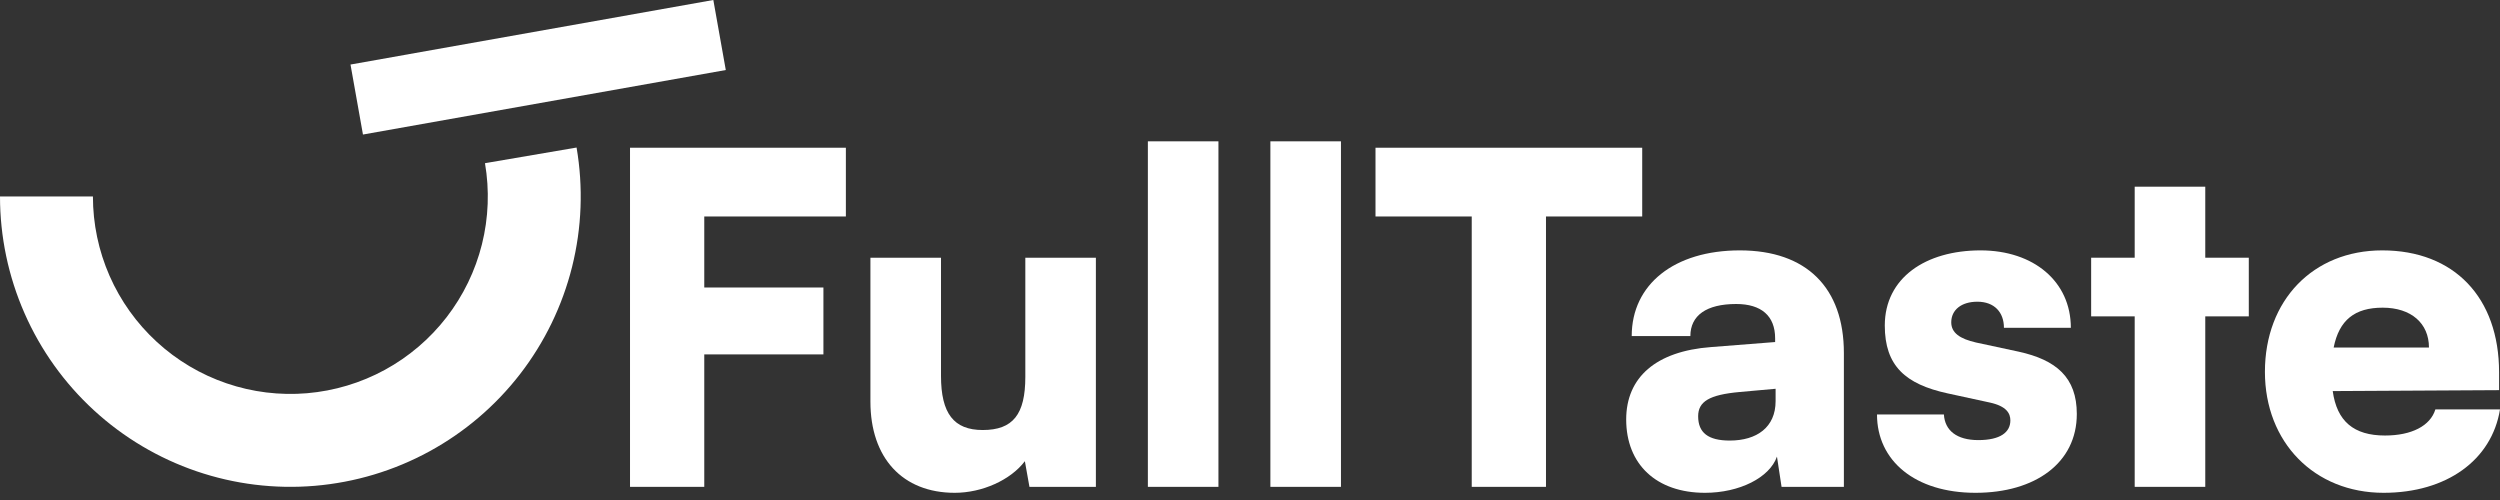 <svg width="130" height="26" viewBox="0 0 130 26" fill="none" xmlns="http://www.w3.org/2000/svg">
<rect x="0" y="0" width="130" height="26" fill="#333333" stroke="none"/>
<path d="M18.226 3.356L37.093 0L37.741 3.641L18.874 6.996L18.226 3.356Z" fill="white"/>
<path d="M0 10.217C-1.82753e-07 12.308 0.434 14.375 1.275 16.289C2.115 18.203 3.344 19.922 4.884 21.336C6.423 22.75 8.24 23.83 10.218 24.505C12.196 25.181 14.293 25.439 16.376 25.262C18.459 25.085 20.483 24.478 22.319 23.478C24.154 22.479 25.763 21.108 27.042 19.455C28.321 17.801 29.242 15.9 29.749 13.872C30.255 11.844 30.334 9.732 29.982 7.672L25.219 8.486C25.459 9.888 25.405 11.323 25.061 12.703C24.716 14.082 24.09 15.374 23.22 16.499C22.35 17.623 21.257 18.555 20.008 19.235C18.76 19.914 17.384 20.327 15.967 20.448C14.551 20.568 13.125 20.393 11.78 19.933C10.435 19.474 9.199 18.74 8.153 17.778C7.106 16.816 6.27 15.648 5.698 14.346C5.127 13.045 4.832 11.639 4.832 10.217L0 10.217Z" fill="white"/>
<path d="M42.818 18.429H36.622V25.316H32.761V7.682H43.985V11.257H36.622V14.95H42.818V18.429Z" fill="white"/>
<path d="M53.317 13.401H56.986V25.316H53.531L53.293 23.982C52.554 24.959 51.077 25.626 49.647 25.626C46.931 25.626 45.262 23.815 45.262 20.884V13.401H48.932V19.549C48.932 21.503 49.599 22.361 51.101 22.361C52.673 22.361 53.317 21.551 53.317 19.597V13.401Z" fill="white"/>
<path d="M63.359 25.316H59.689V7.349H63.359V25.316Z" fill="white"/>
<path d="M69.73 25.316H66.06V7.349H69.73V25.316Z" fill="white"/>
<path d="M71.526 11.257V7.682H85.395V11.257H80.391V25.316H76.53V11.257H71.526Z" fill="white"/>
<path d="M88.661 25.626C86.135 25.626 84.562 24.148 84.562 21.813C84.562 19.621 86.112 18.262 88.971 18.048L92.307 17.786V17.595C92.307 16.428 91.592 15.808 90.282 15.808C88.733 15.808 87.899 16.404 87.899 17.476H84.849C84.849 14.784 87.065 13.02 90.472 13.02C93.927 13.02 95.882 14.95 95.882 18.358V25.316H92.641L92.402 23.743C92.021 24.839 90.448 25.626 88.661 25.626ZM89.948 22.909C91.354 22.909 92.331 22.218 92.331 20.86V20.216L90.472 20.383C88.876 20.526 88.304 20.884 88.304 21.646C88.304 22.504 88.828 22.909 89.948 22.909Z" fill="white"/>
<path d="M97.604 21.551H101.083C101.131 22.385 101.751 22.885 102.871 22.885C104.014 22.885 104.539 22.48 104.539 21.861C104.539 21.503 104.348 21.122 103.466 20.931L101.274 20.455C99.082 19.978 98.009 19.025 98.009 16.928C98.009 14.45 100.13 13.02 102.99 13.02C105.754 13.02 107.684 14.64 107.684 17.047H104.205C104.205 16.237 103.705 15.689 102.823 15.689C101.989 15.689 101.465 16.118 101.465 16.761C101.465 17.309 101.917 17.619 102.751 17.81L104.968 18.286C106.922 18.715 107.994 19.621 107.994 21.527C107.994 24.077 105.825 25.626 102.728 25.626C99.582 25.626 97.604 23.958 97.604 21.551Z" fill="white"/>
<path d="M114.674 25.316H111.004V16.451H108.74V13.401H111.004V9.708H114.674V13.401H116.937V16.451H114.674V25.316Z" fill="white"/>
<path d="M123.947 25.626C120.349 25.626 117.776 23.005 117.776 19.335C117.776 15.617 120.278 13.02 123.876 13.02C127.617 13.02 129.952 15.475 129.952 19.359V20.288L121.302 20.336C121.517 21.908 122.398 22.647 124.019 22.647C125.401 22.647 126.378 22.147 126.64 21.289H130C129.571 23.934 127.212 25.626 123.947 25.626ZM123.9 15.999C122.446 15.999 121.636 16.642 121.35 18.072H126.306C126.306 16.809 125.377 15.999 123.9 15.999Z" fill="white"/>
</svg>

